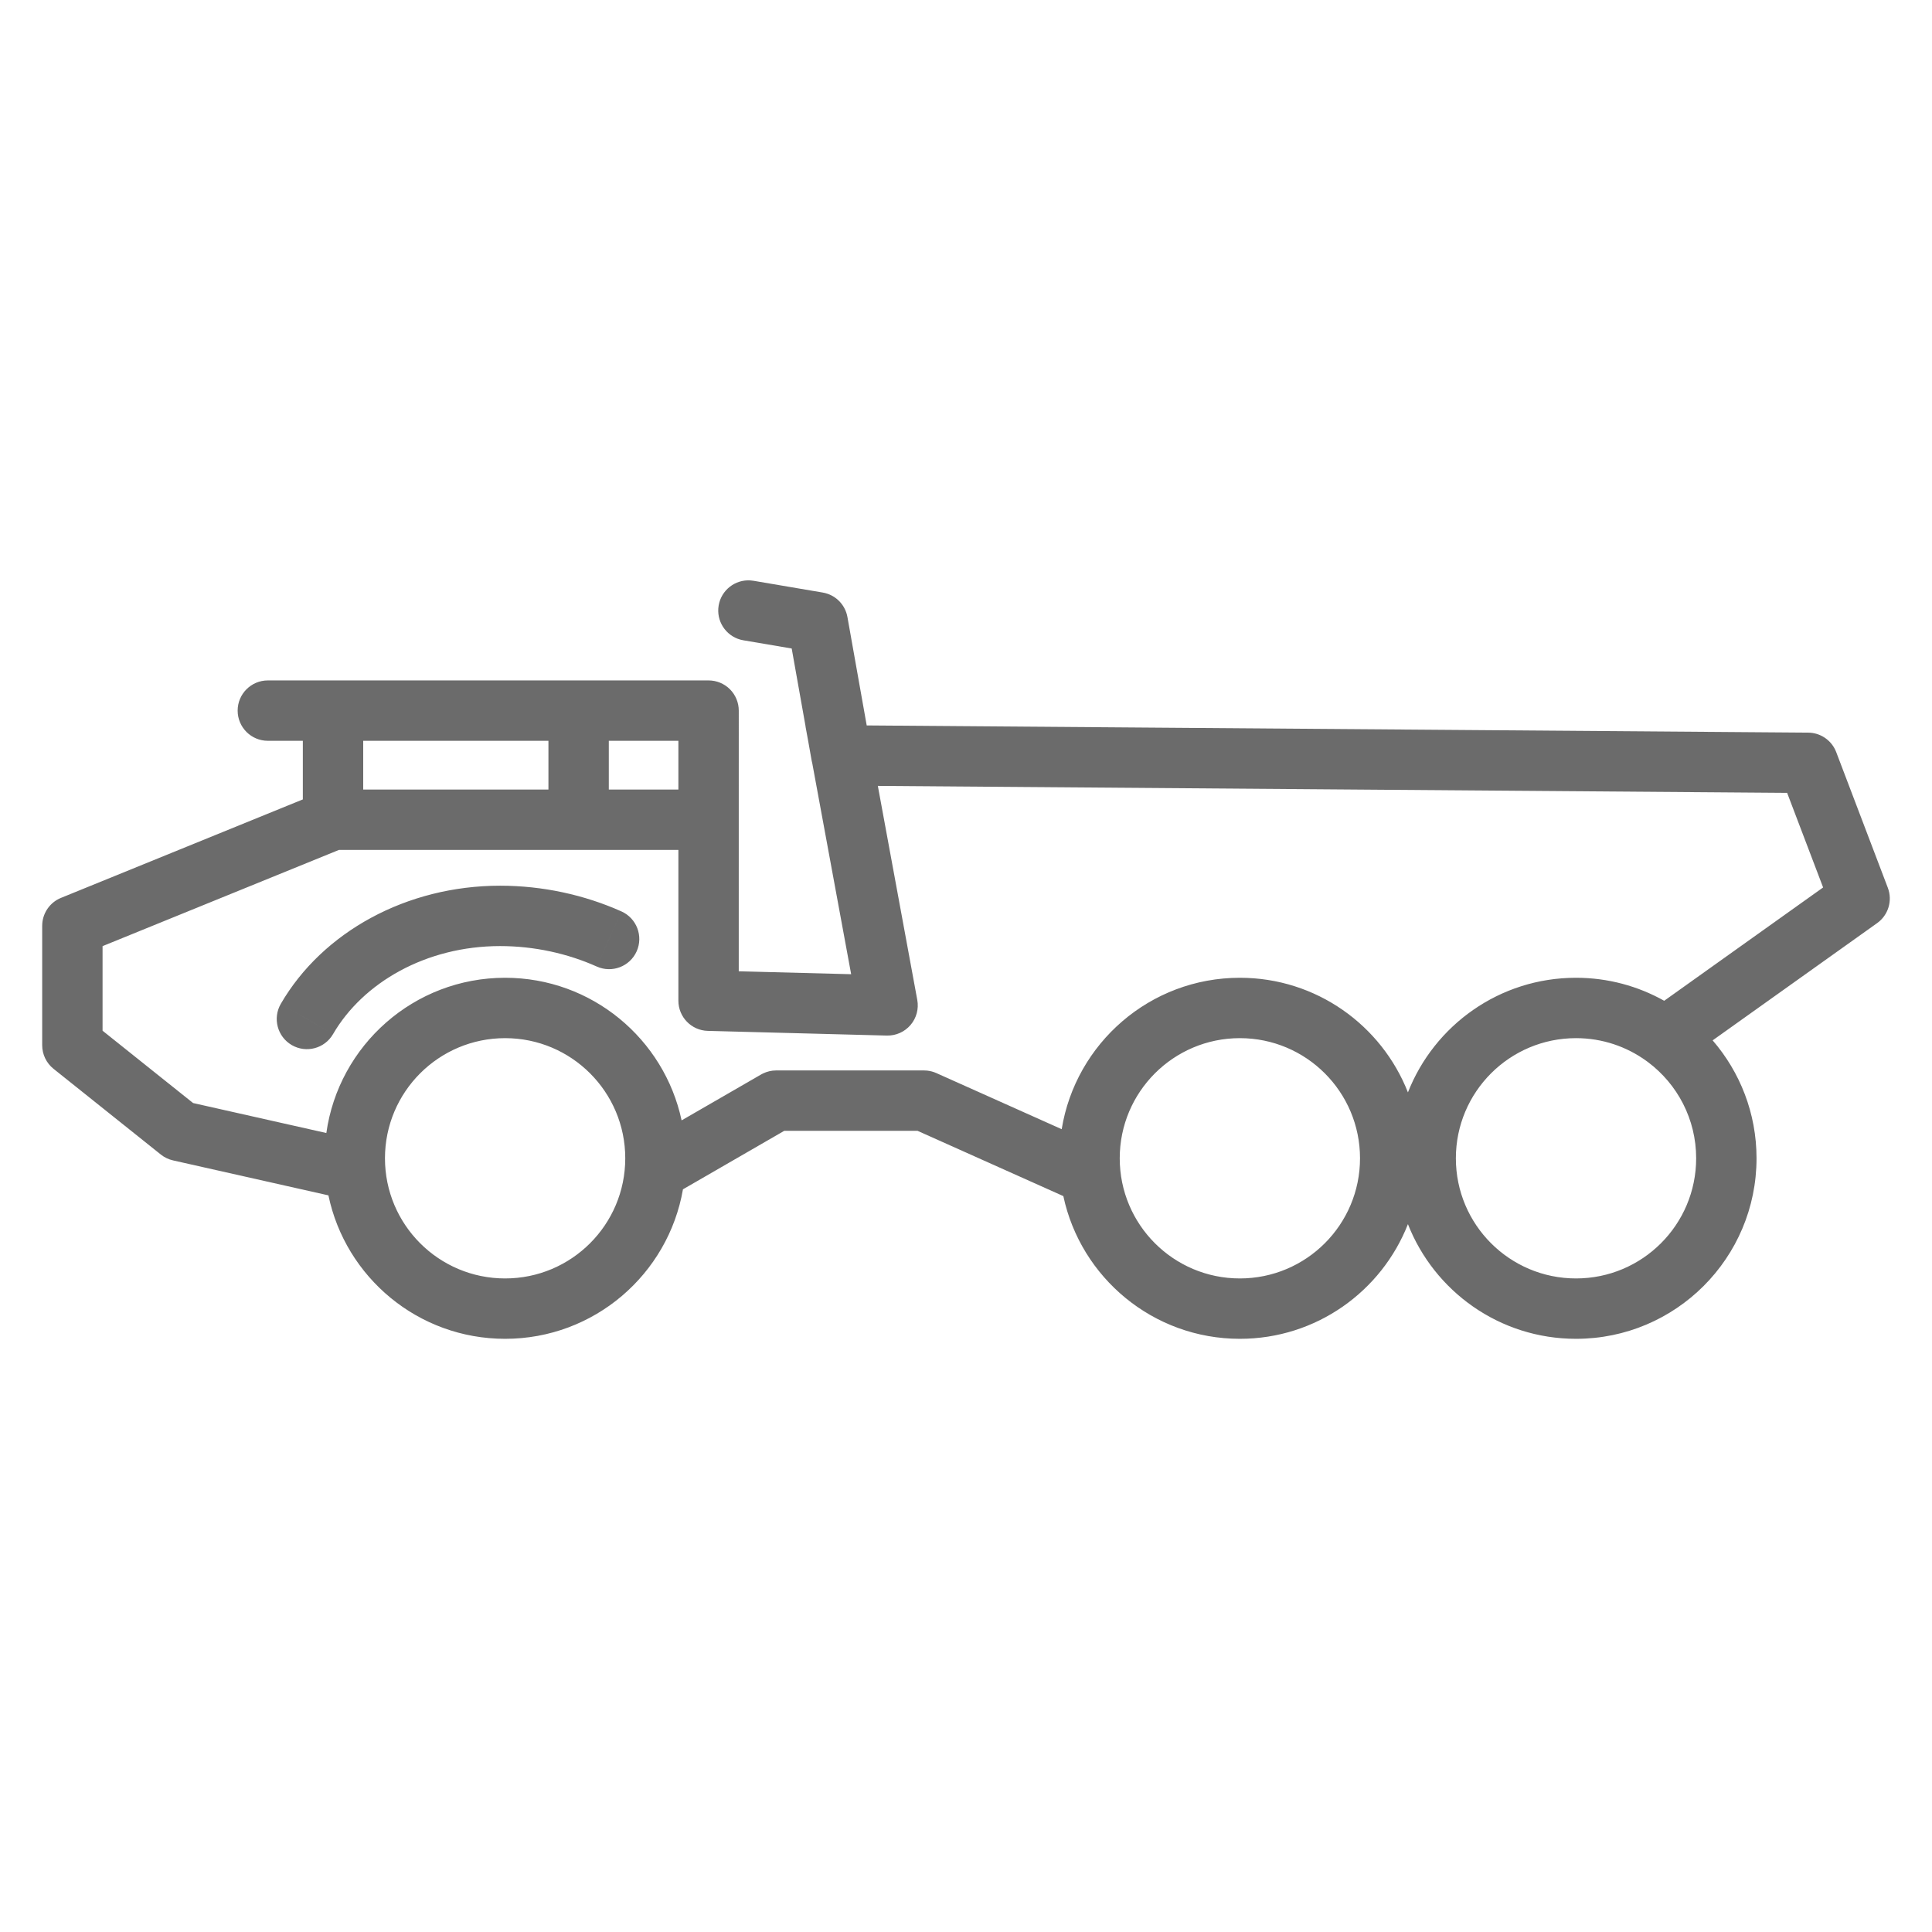 <svg width="128" height="128" viewBox="0 0 128 128" fill="none" xmlns="http://www.w3.org/2000/svg">
<path d="M49.717 38.454L49.92 38.478L54.51 39.258L54.664 39.291C55.422 39.481 56.005 40.1 56.144 40.879L57.422 48.062L119.8 48.539L119.954 48.546C120.715 48.611 121.379 49.106 121.654 49.829L125.074 58.819C125.397 59.669 125.106 60.63 124.366 61.158L113.467 68.927C115.277 71.023 116.375 73.753 116.375 76.74C116.375 83.345 111.02 88.7 104.415 88.7C99.35 88.7 95.023 85.55 93.279 81.103C91.535 85.549 87.209 88.7 82.144 88.7C76.399 88.7 71.601 84.647 70.449 79.245L60.788 74.919H51.96L45.248 78.795C44.273 84.421 39.369 88.7 33.465 88.7C27.702 88.7 22.892 84.623 21.759 79.196L11.466 76.88C11.17 76.814 10.893 76.681 10.656 76.492L3.547 70.812C3.072 70.433 2.795 69.857 2.795 69.249V61.339L2.801 61.188C2.858 60.436 3.335 59.774 4.041 59.487L20.064 52.963V49.08H17.745C16.641 49.08 15.745 48.184 15.745 47.08C15.745 45.975 16.641 45.08 17.745 45.08H46.945C47.475 45.08 47.984 45.29 48.359 45.664C48.734 46.039 48.945 46.549 48.945 47.08L48.944 64.35L56.391 64.544L53.818 50.585C53.802 50.525 53.788 50.463 53.776 50.4L53.534 49.039L53.378 48.192C53.37 48.151 53.366 48.11 53.361 48.07L52.452 42.965L49.25 42.421L49.05 42.377C48.073 42.107 47.44 41.136 47.613 40.115C47.787 39.094 48.706 38.386 49.717 38.454ZM33.465 68.78C29.069 68.78 25.505 72.344 25.505 76.74C25.505 81.136 29.069 84.7 33.465 84.7C37.861 84.7 41.425 81.136 41.425 76.74C41.425 72.344 37.861 68.78 33.465 68.78ZM82.144 68.78C77.749 68.78 74.185 72.344 74.185 76.74C74.185 81.136 77.749 84.7 82.144 84.7C86.541 84.7 90.104 81.136 90.105 76.74C90.104 72.344 86.541 68.78 82.144 68.78ZM104.415 68.78C100.019 68.78 96.455 72.344 96.455 76.74C96.455 81.136 100.019 84.7 104.415 84.7C108.811 84.7 112.375 81.136 112.375 76.74C112.375 74.138 111.126 71.828 109.196 70.376C109.155 70.347 109.114 70.318 109.074 70.287C107.764 69.339 106.155 68.78 104.415 68.78ZM60.772 66.247C60.881 66.84 60.717 67.45 60.325 67.909C59.933 68.367 59.356 68.624 58.753 68.609L46.893 68.298C45.809 68.27 44.945 67.383 44.945 66.299V56.309H22.457L6.795 62.684V68.287L12.793 73.079L21.621 75.065C22.436 69.252 27.428 64.78 33.465 64.78C39.209 64.78 44.004 68.829 45.158 74.228L50.425 71.187L50.54 71.126C50.815 70.99 51.117 70.919 51.425 70.919H61.215L61.425 70.93C61.634 70.952 61.839 71.007 62.032 71.093L70.34 74.812C71.262 69.123 76.196 64.78 82.144 64.78C87.209 64.78 91.535 67.929 93.279 72.374C95.023 67.928 99.35 64.78 104.415 64.78C106.537 64.78 108.529 65.335 110.257 66.304L120.786 58.796L118.402 52.529L58.159 52.068L60.772 66.247ZM22.064 68.514C21.51 69.469 20.285 69.794 19.33 69.239C18.375 68.684 18.051 67.46 18.605 66.505L22.064 68.514ZM33.135 58.68C35.958 58.68 38.727 59.29 41.172 60.384L40.355 62.209L39.538 64.036C37.603 63.17 35.391 62.68 33.135 62.68C28.208 62.68 24.038 65.117 22.064 68.514L20.335 67.509L18.605 66.505C21.372 61.743 26.942 58.68 33.135 58.68ZM41.172 60.384C42.18 60.835 42.632 62.019 42.181 63.027C41.73 64.035 40.546 64.487 39.538 64.036L41.172 60.384ZM24.064 52.309H36.335V49.08H24.064V52.309ZM40.335 52.309H44.945V49.08H40.335V52.309Z" fill="#6B6B6B"/>
</svg>
